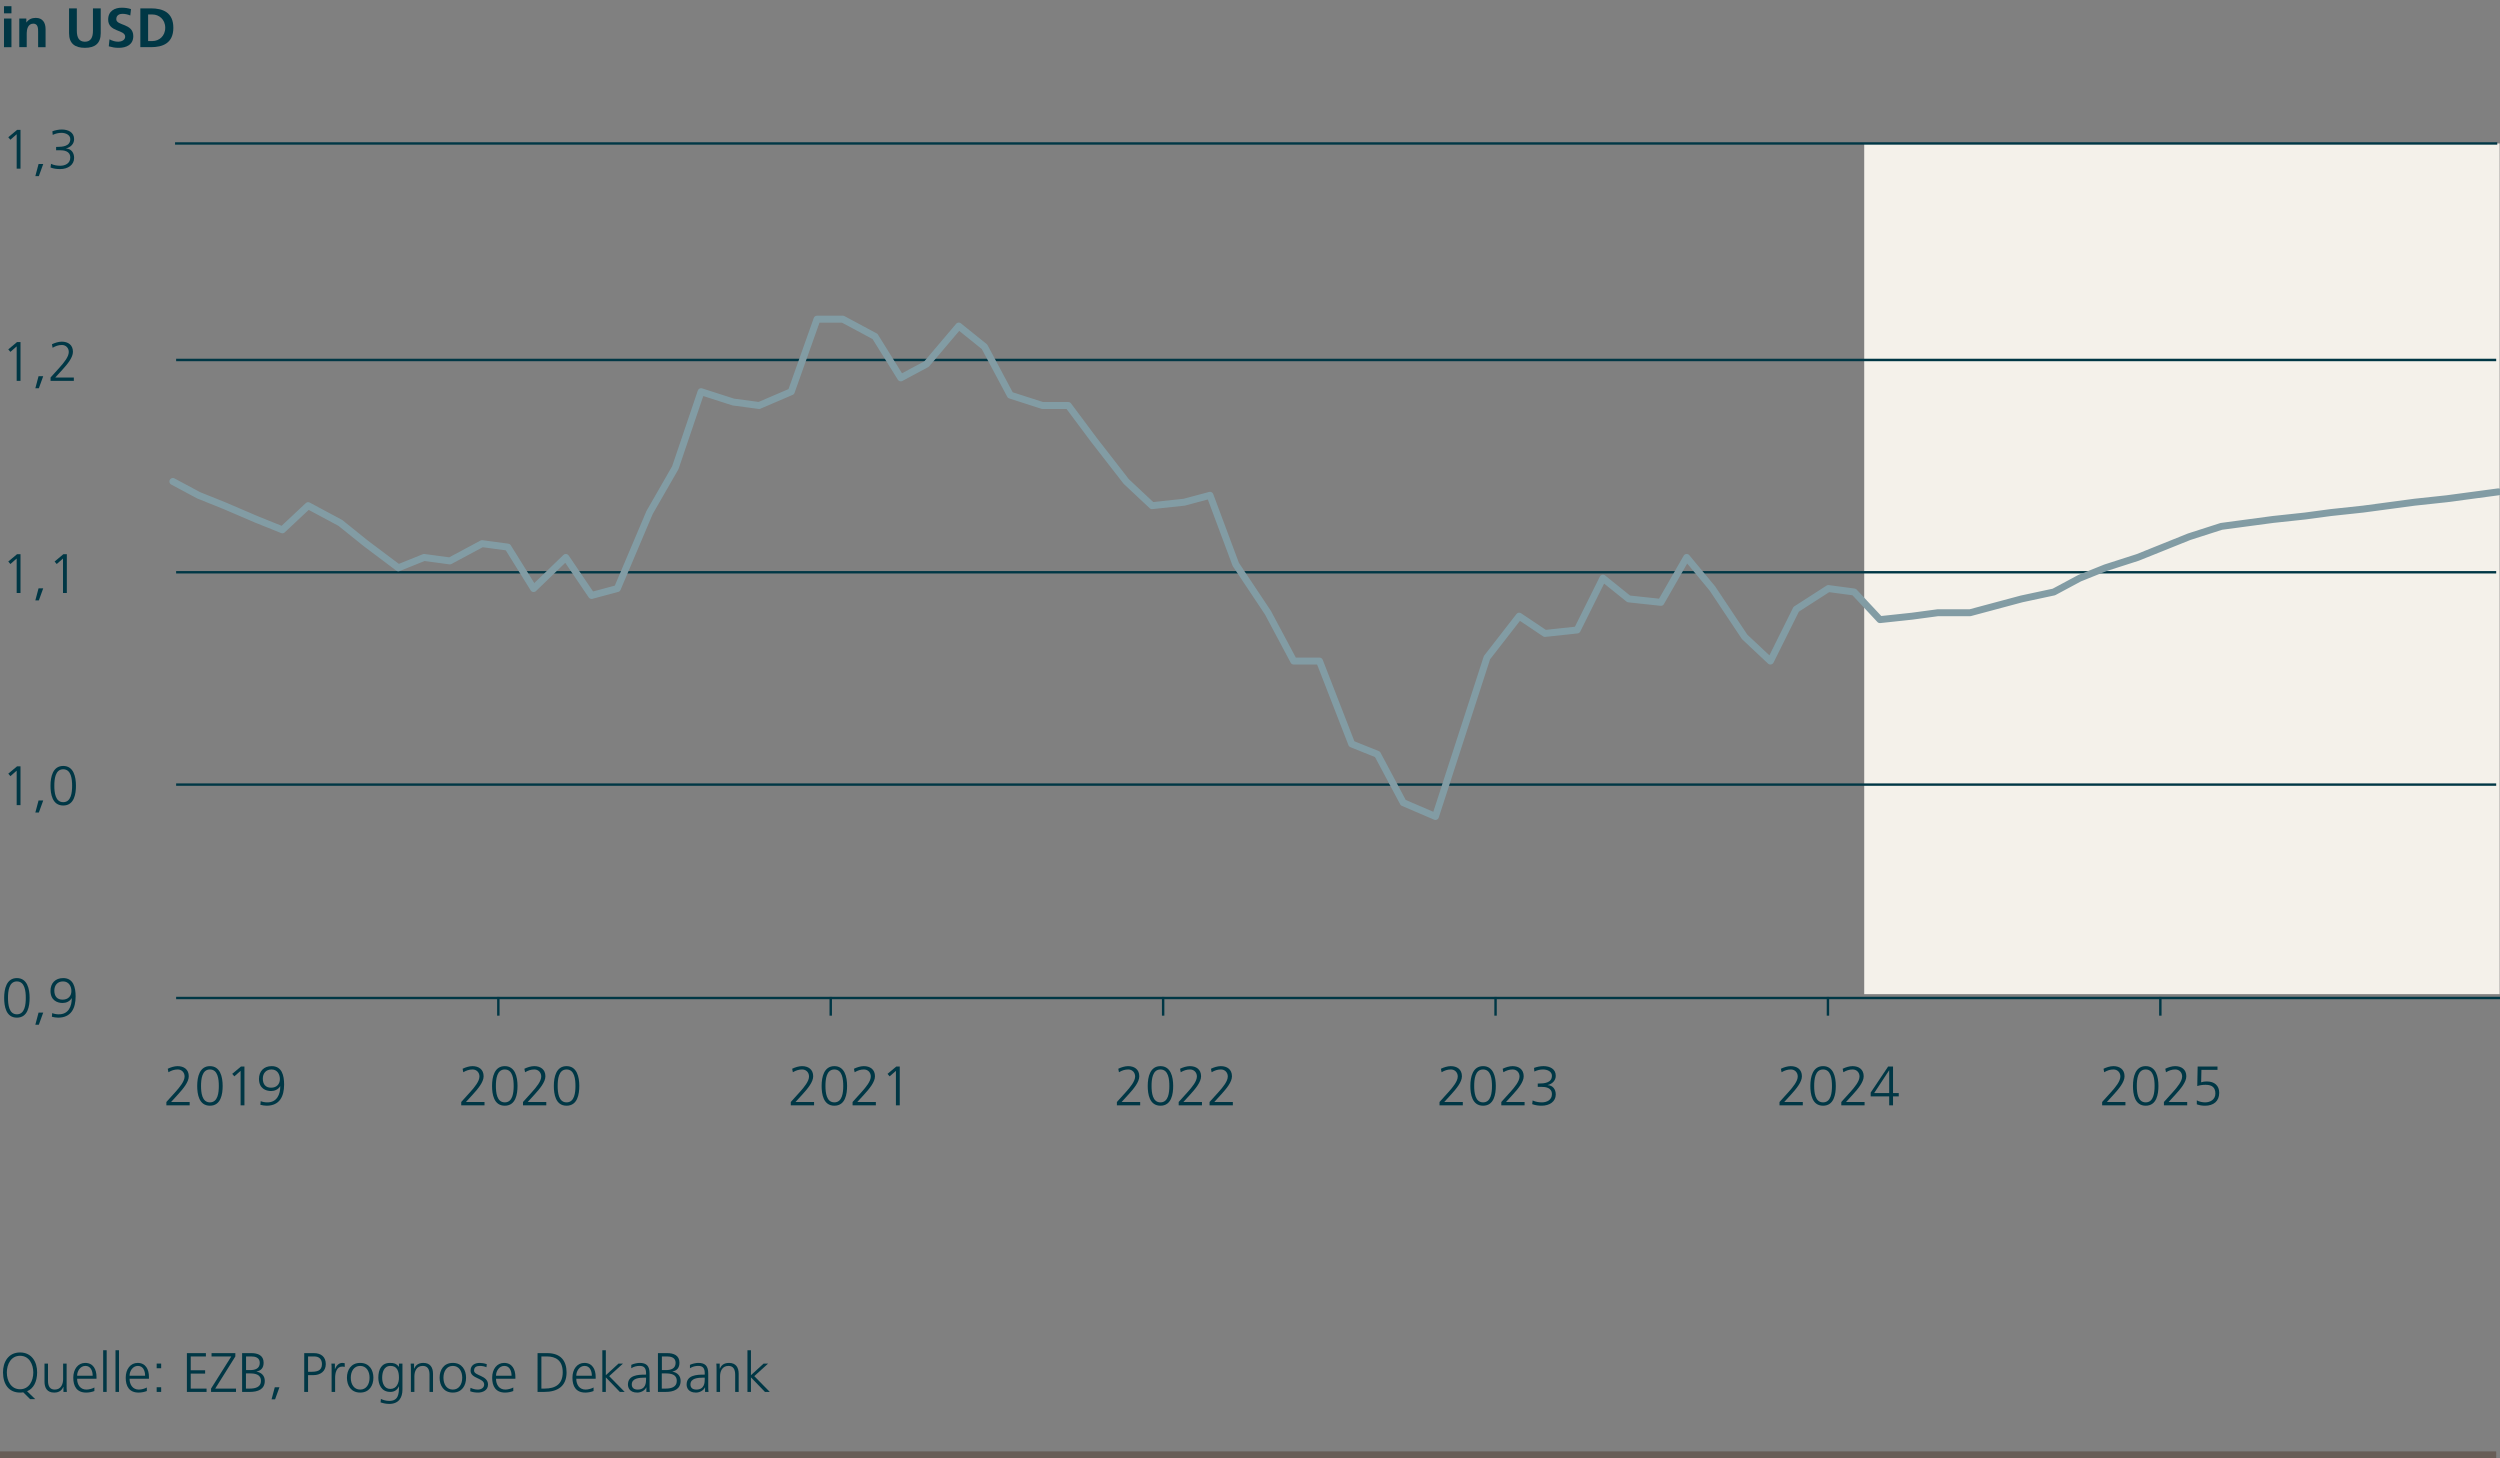 <?xml version="1.0" encoding="utf-8"?>
<!-- Generator: Adobe Illustrator 28.2.0, SVG Export Plug-In . SVG Version: 6.00 Build 0)  -->
<svg version="1.1" xmlns="http://www.w3.org/2000/svg" xmlns:xlink="http://www.w3.org/1999/xlink" x="0px" y="0px"
	 viewBox="0 0 720 420" style="enable-background:new 0 0 720 420;" xml:space="preserve">
<rect x="0" y="0" width="720" height="420" fill="#808080" stroke="none"/>
<style type="text/css">
	.st0{fill:none;stroke:#685D57;stroke-width:2;stroke-miterlimit:10;}
	.st1{fill:#003745;}
	.st2{fill-rule:evenodd;clip-rule:evenodd;fill:#F4F1EA;}
	.st3{fill:none;stroke:#003745;stroke-width:0.7;stroke-linejoin:round;stroke-miterlimit:10;}
	.st4{fill:none;stroke:#829CA4;stroke-width:2;stroke-linecap:round;stroke-linejoin:round;stroke-miterlimit:10;}
	.st5{fill:#829CA4;}
	.st6{fill:none;stroke:#003745;stroke-width:2;stroke-linejoin:round;stroke-miterlimit:10;}
	.st7{fill:none;stroke:#000000;stroke-width:2.689;stroke-miterlimit:10;}
	.st8{opacity:0.4;}
	.st9{fill:none;stroke:#E4E4E4;stroke-width:2.689;stroke-linejoin:round;stroke-miterlimit:10;}
	.st10{fill:none;stroke:#000000;stroke-width:0.776;stroke-linejoin:round;stroke-miterlimit:10;}
	.st11{fill:none;stroke:#809BA2;stroke-width:2;stroke-linecap:round;stroke-linejoin:round;stroke-miterlimit:10;}
	.st12{fill:none;stroke:#685D57;stroke-width:0.6;stroke-miterlimit:10;}
	.st13{fill:#685D57;}
	.st14{fill:#FFFFFF;}
	.st15{fill-rule:evenodd;clip-rule:evenodd;fill:#829CA4;}
	.st16{fill-rule:evenodd;clip-rule:evenodd;fill:#A49E9A;}
	.st17{fill:none;stroke:#A49E9A;stroke-width:2;stroke-linecap:round;stroke-linejoin:round;stroke-miterlimit:10;}
	.st18{fill:none;stroke:#829CA4;stroke-width:2;stroke-linejoin:round;stroke-miterlimit:10;}
	.st19{fill:none;stroke:#A49E9A;stroke-width:2;stroke-miterlimit:10;}
	.st20{fill:#335F6A;}
	.st21{fill:#66878F;}
	.st22{fill:#99AFB5;}
	.st23{fill:#CCD7DA;}
	.st24{fill:#867D79;}
	.st25{fill:#A49E9A;}
	.st26{fill:#C3BEBC;}
	.st27{fill:#E1DFDD;}
	.st28{fill:#78629C;}
	.st29{fill:#92A736;}
	.st30{fill:#ED9F2E;}
	.st31{fill:none;}
	.st32{fill:#FF00ED;}
	.st33{fill:none;stroke:#685D57;stroke-width:1.86;stroke-miterlimit:10;}
	.st34{fill:none;stroke:#003745;stroke-width:1.524;stroke-linecap:round;stroke-linejoin:round;stroke-miterlimit:10;}
	.st35{fill:none;stroke:#92A736;stroke-width:1.524;stroke-linecap:round;stroke-miterlimit:10;}
	.st36{fill:none;stroke:#78629C;stroke-width:1.524;stroke-linecap:round;stroke-miterlimit:10;}
	.st37{fill:none;stroke:#ED9F2E;stroke-width:1.524;stroke-linecap:round;stroke-linejoin:round;stroke-miterlimit:10;}
	.st38{fill:#BFCCCF;}
	.st39{fill:none;stroke:#868686;stroke-linejoin:round;stroke-miterlimit:10;}
	.st40{fill:none;stroke:#868686;stroke-width:2.809;stroke-linejoin:round;stroke-miterlimit:10;}
	.st41{fill:none;stroke:#003745;stroke-width:0.703;stroke-linejoin:round;stroke-miterlimit:10;}
	.st42{fill:none;stroke:#003745;stroke-width:2.007;stroke-linejoin:round;stroke-miterlimit:10;}
	.st43{fill:none;stroke:#868686;stroke-width:2.803;stroke-linejoin:round;stroke-miterlimit:10;}
	.st44{fill:none;stroke:#003745;stroke-width:2;stroke-linecap:round;stroke-linejoin:round;stroke-miterlimit:10;}
</style>
<g id="Prognose_9">
</g>
<g id="Prognose_8">
</g>
<g id="Prognose_7">
</g>
<g id="Prognose_6">
	<rect x="536.895" y="41.316" class="st2" width="183" height="245"/>
	<line class="st0" x1="0" y1="419" x2="718.908" y2="419"/>
	<g>
		<path class="st1" d="M8.676,402.953l-1.985-1.969c-0.144,0.033-0.288,0.049-0.448,0.064c-0.144,0.016-0.304,0.016-0.464,0.016
			c-3.218,0-4.882-2.354-4.914-5.777c-0.032-3.025,1.553-5.779,4.914-5.779s4.946,2.754,4.914,5.779
			c-0.032,2.625-1.009,4.625-2.897,5.393l2.354,2.273H8.676z M1.969,395.287c0,2.367,1.185,4.816,3.81,4.816s3.81-2.449,3.81-4.816
			c0-2.369-1.185-4.818-3.81-4.818S1.969,392.918,1.969,395.287z"/>
		<path class="st1" d="M19.186,398.951c0,0.625,0,1.266,0.064,1.922h-0.977v-1.457h-0.032c-0.336,0.736-0.944,1.648-2.641,1.648
			c-2.017,0-2.785-1.344-2.785-3.137v-5.219h1.008v4.963c0,1.535,0.545,2.529,1.938,2.529c1.841,0,2.417-1.617,2.417-2.979v-4.514
			h1.008V398.951z"/>
		<path class="st1" d="M27.186,400.617c-0.704,0.287-1.616,0.447-2.368,0.447c-2.705,0-3.714-1.824-3.714-4.273
			c0-2.498,1.377-4.273,3.441-4.273c2.305,0,3.249,1.855,3.249,4.049v0.512h-5.586c0,1.73,0.929,3.123,2.689,3.123
			c0.736,0,1.809-0.305,2.288-0.609V400.617z M26.689,396.215c0-1.424-0.576-2.834-2.08-2.834c-1.489,0-2.401,1.49-2.401,2.834
			H26.689z"/>
		<path class="st1" d="M29.712,388.867h1.008v12.006h-1.008V388.867z"/>
		<path class="st1" d="M33.265,388.867h1.008v12.006h-1.008V388.867z"/>
		<path class="st1" d="M42.289,400.617c-0.704,0.287-1.616,0.447-2.368,0.447c-2.705,0-3.714-1.824-3.714-4.273
			c0-2.498,1.377-4.273,3.441-4.273c2.305,0,3.249,1.855,3.249,4.049v0.512h-5.586c0,1.73,0.929,3.123,2.689,3.123
			c0.736,0,1.809-0.305,2.288-0.609V400.617z M41.793,396.215c0-1.424-0.576-2.834-2.08-2.834c-1.489,0-2.401,1.49-2.401,2.834
			H41.793z"/>
		<path class="st1" d="M46.416,394.055h-1.297v-1.346h1.297V394.055z M45.119,399.527h1.297v1.346h-1.297V399.527z"/>
		<path class="st1" d="M53.824,389.699h5.474v0.961h-4.369v3.986h4.146v0.959h-4.146v4.307h4.562v0.961h-5.666V389.699z"/>
		<path class="st1" d="M60.783,399.912l5.826-9.252h-5.682v-0.961h6.851v0.961l-5.794,9.252h5.986v0.961h-7.187V399.912z"/>
		<path class="st1" d="M69.727,389.699h2.657c1.825,0,3.537,0.609,3.537,2.754c0,1.424-0.656,2.273-2.032,2.545v0.031
			c1.408,0.258,2.369,1.186,2.369,2.658c0,2.434-1.985,3.186-4.306,3.186h-2.226V389.699z M70.832,399.912h1.152
			c1.489,0,3.17-0.4,3.17-2.178c0-1.984-1.713-2.191-3.346-2.191h-0.977V399.912z M70.864,394.582h1.232
			c1.169,0,2.721-0.305,2.721-2.08c0-1.617-1.488-1.842-2.433-1.842h-1.521V394.582z"/>
		<path class="st1" d="M79.137,399.527h1.345l-1.265,3.49h-1.009L79.137,399.527z"/>
		<path class="st1" d="M87.616,389.699h2.753c2.097,0,3.457,1.057,3.457,3.17c0,2.08-1.568,3.17-3.569,3.17h-1.536v4.834h-1.104
			V389.699z M88.721,395.078h0.768c1.665,0,3.233-0.191,3.233-2.209c0-1.408-0.8-2.209-2.209-2.209h-1.792V395.078z"/>
		<path class="st1" d="M95.504,394.533c0-0.896,0-1.232-0.064-1.824h1.009v1.568h0.032c0.368-0.912,1.056-1.76,2.097-1.76
			c0.24,0,0.528,0.047,0.704,0.096v1.057c-0.208-0.064-0.48-0.096-0.736-0.096c-1.601,0-2.033,1.793-2.033,3.266v4.033h-1.008
			V394.533z"/>
		<path class="st1" d="M103.729,392.517c2.641,0,3.81,2.049,3.81,4.273s-1.169,4.273-3.81,4.273c-2.642,0-3.81-2.049-3.81-4.273
			S101.088,392.517,103.729,392.517z M103.729,400.201c1.761,0,2.705-1.521,2.705-3.41s-0.944-3.41-2.705-3.41
			s-2.705,1.521-2.705,3.41S101.969,400.201,103.729,400.201z"/>
		<path class="st1" d="M115.907,400.201c0,2.271-1.024,4.129-3.826,4.129c-1.072,0-2.049-0.305-2.465-0.432l0.08-1.01
			c0.624,0.32,1.521,0.576,2.401,0.576c2.593,0,2.816-1.889,2.816-4.193h-0.031c-0.545,1.186-1.44,1.602-2.481,1.602
			c-2.609,0-3.441-2.273-3.441-4.082c0-2.48,0.961-4.273,3.361-4.273c1.089,0,1.793,0.145,2.545,1.119h0.032v-0.928h1.009V400.201z
			 M112.418,400.008c1.824,0,2.48-1.729,2.48-3.217c0-1.969-0.576-3.41-2.417-3.41c-1.921,0-2.417,1.826-2.417,3.41
			C110.064,398.39,110.705,400.008,112.418,400.008z"/>
		<path class="st1" d="M118.336,394.631c0-0.625,0-1.266-0.064-1.922h0.977v1.457h0.032c0.336-0.736,0.944-1.648,2.641-1.648
			c2.018,0,2.785,1.344,2.785,3.137v5.219h-1.008v-4.963c0-1.537-0.545-2.529-1.938-2.529c-1.84,0-2.417,1.617-2.417,2.979v4.514
			h-1.008V394.631z"/>
		<path class="st1" d="M130.417,392.517c2.641,0,3.81,2.049,3.81,4.273s-1.169,4.273-3.81,4.273c-2.642,0-3.81-2.049-3.81-4.273
			S127.775,392.517,130.417,392.517z M130.417,400.201c1.761,0,2.705-1.521,2.705-3.41s-0.944-3.41-2.705-3.41
			s-2.705,1.521-2.705,3.41S128.656,400.201,130.417,400.201z"/>
		<path class="st1" d="M135.504,399.687c0.607,0.305,1.344,0.514,2.129,0.514c0.96,0,1.809-0.529,1.809-1.457
			c0-1.938-3.922-1.633-3.922-4.002c0-1.617,1.312-2.225,2.657-2.225c0.432,0,1.296,0.096,2.017,0.367l-0.096,0.881
			c-0.528-0.24-1.249-0.385-1.809-0.385c-1.041,0-1.761,0.32-1.761,1.361c0,1.52,4.018,1.328,4.018,4.002
			c0,1.729-1.617,2.32-2.85,2.32c-0.784,0-1.568-0.096-2.289-0.385L135.504,399.687z"/>
		<path class="st1" d="M147.825,400.617c-0.704,0.287-1.616,0.447-2.368,0.447c-2.705,0-3.714-1.824-3.714-4.273
			c0-2.498,1.377-4.273,3.441-4.273c2.305,0,3.249,1.855,3.249,4.049v0.512h-5.586c0,1.73,0.929,3.123,2.689,3.123
			c0.736,0,1.809-0.305,2.288-0.609V400.617z M147.329,396.215c0-1.424-0.576-2.834-2.08-2.834c-1.489,0-2.401,1.49-2.401,2.834
			H147.329z"/>
		<path class="st1" d="M154.815,389.699h2.77c4.001,0,5.586,2.307,5.586,5.57c0,4.051-2.705,5.604-6.402,5.604h-1.953V389.699z
			 M155.92,399.912h0.912c3.17,0,5.234-1.281,5.234-4.705c0-3.41-2.032-4.547-4.529-4.547h-1.617V399.912z"/>
		<path class="st1" d="M170.945,400.617c-0.704,0.287-1.616,0.447-2.368,0.447c-2.705,0-3.714-1.824-3.714-4.273
			c0-2.498,1.377-4.273,3.441-4.273c2.305,0,3.249,1.855,3.249,4.049v0.512h-5.586c0,1.73,0.929,3.123,2.689,3.123
			c0.736,0,1.809-0.305,2.288-0.609V400.617z M170.449,396.215c0-1.424-0.576-2.834-2.08-2.834c-1.489,0-2.401,1.49-2.401,2.834
			H170.449z"/>
		<path class="st1" d="M173.472,388.867h1.008v7.188l3.65-3.346h1.296l-3.985,3.617l4.466,4.547h-1.393l-4.034-4.193v4.193h-1.008
			V388.867z"/>
		<path class="st1" d="M186.161,399.56h-0.031c-0.448,0.977-1.585,1.504-2.594,1.504c-2.32,0-2.688-1.568-2.688-2.305
			c0-2.736,2.913-2.865,5.025-2.865h0.192v-0.416c0-1.393-0.496-2.098-1.856-2.098c-0.849,0-1.649,0.193-2.401,0.674v-0.977
			c0.624-0.305,1.681-0.561,2.401-0.561c2.017,0,2.865,0.912,2.865,3.041v3.602c0,0.656,0,1.152,0.08,1.713h-0.993V399.56z
			 M186.065,396.76h-0.288c-1.745,0-3.825,0.176-3.825,1.969c0,1.072,0.768,1.473,1.696,1.473c2.369,0,2.417-2.066,2.417-2.945
			V396.76z"/>
		<path class="st1" d="M189.487,389.699h2.657c1.825,0,3.537,0.609,3.537,2.754c0,1.424-0.656,2.273-2.032,2.545v0.031
			c1.408,0.258,2.369,1.186,2.369,2.658c0,2.434-1.985,3.186-4.306,3.186h-2.226V389.699z M190.592,399.912h1.152
			c1.489,0,3.17-0.4,3.17-2.178c0-1.984-1.713-2.191-3.346-2.191h-0.977V399.912z M190.624,394.582h1.232
			c1.169,0,2.721-0.305,2.721-2.08c0-1.617-1.488-1.842-2.433-1.842h-1.521V394.582z"/>
		<path class="st1" d="M203.058,399.56h-0.031c-0.448,0.977-1.585,1.504-2.594,1.504c-2.32,0-2.688-1.568-2.688-2.305
			c0-2.736,2.913-2.865,5.025-2.865h0.192v-0.416c0-1.393-0.496-2.098-1.856-2.098c-0.849,0-1.649,0.193-2.401,0.674v-0.977
			c0.624-0.305,1.681-0.561,2.401-0.561c2.017,0,2.865,0.912,2.865,3.041v3.602c0,0.656,0,1.152,0.08,1.713h-0.993V399.56z
			 M202.962,396.76h-0.288c-1.745,0-3.825,0.176-3.825,1.969c0,1.072,0.768,1.473,1.696,1.473c2.369,0,2.417-2.066,2.417-2.945
			V396.76z"/>
		<path class="st1" d="M206.368,394.631c0-0.625,0-1.266-0.064-1.922h0.977v1.457h0.032c0.336-0.736,0.944-1.648,2.641-1.648
			c2.018,0,2.785,1.344,2.785,3.137v5.219h-1.008v-4.963c0-1.537-0.545-2.529-1.938-2.529c-1.84,0-2.417,1.617-2.417,2.979v4.514
			h-1.008V394.631z"/>
		<path class="st1" d="M215.264,388.867h1.008v7.188l3.65-3.346h1.296l-3.985,3.617l4.466,4.547h-1.393l-4.034-4.193v4.193h-1.008
			V388.867z"/>
	</g>
	<line class="st3" x1="50.723" y1="287.423" x2="720.723" y2="287.423"/>
	<line class="st3" x1="50.413" y1="41.316" x2="719.212" y2="41.316"/>
	<line class="st3" x1="50.723" y1="164.816" x2="718.903" y2="164.816"/>
	<line class="st3" x1="50.723" y1="225.966" x2="718.903" y2="225.966"/>
	<line class="st3" x1="50.723" y1="103.666" x2="718.903" y2="103.666"/>
	<line class="st3" x1="143.522" y1="287.115" x2="143.522" y2="292.514"/>
	<line class="st3" x1="334.985" y1="287.115" x2="334.985" y2="292.514"/>
	<line class="st3" x1="239.253" y1="287.115" x2="239.253" y2="292.514"/>
	<line class="st3" x1="526.448" y1="287.115" x2="526.448" y2="292.514"/>
	<line class="st3" x1="430.717" y1="287.115" x2="430.717" y2="292.514"/>
	<line class="st3" x1="622.18" y1="287.115" x2="622.18" y2="292.514"/>
	<g>
		<path class="st1" d="M1.152,1.787h2.145v2.049H1.152V1.787z M1.152,5.341h2.145v8.243H1.152V5.341z"/>
		<path class="st1" d="M5.553,5.341h2.033v1.12h0.031c0.673-0.944,1.585-1.312,2.705-1.312c1.953,0,2.802,1.377,2.802,3.233v5.202
			h-2.146V9.182c0-1.009-0.016-2.369-1.393-2.369c-1.553,0-1.889,1.681-1.889,2.737v4.033H5.553V5.341z"/>
		<path class="st1" d="M19.889,2.411h2.24v6.451c0,1.904,0.608,3.153,2.321,3.153s2.321-1.249,2.321-3.153V2.411h2.24v7.14
			c0,2.993-1.696,4.226-4.562,4.226s-4.562-1.232-4.562-4.226V2.411z"/>
		<path class="st1" d="M37.522,4.46C36.818,4.156,36.034,3.98,35.25,3.98c-0.769,0-1.761,0.336-1.761,1.553
			c0,1.937,4.897,1.12,4.897,4.865c0,2.449-1.937,3.378-4.193,3.378c-1.217,0-1.761-0.16-2.865-0.433l0.208-2.017
			c0.769,0.416,1.648,0.688,2.529,0.688c0.848,0,1.984-0.433,1.984-1.44c0-2.129-4.897-1.249-4.897-4.946
			c0-2.497,1.937-3.409,3.905-3.409c0.96,0,1.856,0.128,2.673,0.399L37.522,4.46z"/>
		<path class="st1" d="M40.416,2.411h3.057c3.426,0,6.451,1.152,6.451,5.587c0,4.434-3.025,5.586-6.451,5.586h-3.057V2.411z
			 M42.656,11.823h1.249c1.872,0,3.682-1.393,3.682-3.825c0-2.434-1.81-3.826-3.682-3.826h-1.249V11.823z"/>
	</g>
	<g>
		<path class="st1" d="M4.913,37.411h0.992v11.173H4.801V38.66l-1.809,1.584l-0.608-0.72L4.913,37.411z"/>
		<path class="st1" d="M11.104,47.239h1.345l-1.265,3.489h-1.009L11.104,47.239z"/>
		<path class="st1" d="M16.16,42.309h0.288c1.521,0,3.793-0.16,3.793-2.241c0-1.248-1.36-1.809-2.561-1.809
			c-0.881,0-1.713,0.225-2.497,0.592l-0.097-1.04c0.816-0.304,1.777-0.512,2.705-0.512c1.841,0,3.554,0.784,3.554,2.769
			c0,1.36-0.96,2.337-2.32,2.673v0.032c1.488,0.064,2.32,1.217,2.32,2.705c0,2.033-1.793,3.218-4.033,3.218
			c-0.961,0-1.857-0.112-2.753-0.448l0.128-1.057c0.912,0.433,1.889,0.544,2.688,0.544c1.345,0,2.865-0.656,2.865-2.353
			c0-1.921-1.856-2.113-3.057-2.113H16.16V42.309z"/>
	</g>
	<g>
		<path class="st1" d="M4.913,159.605h0.992v11.173H4.801v-9.924l-1.809,1.584l-0.608-0.72L4.913,159.605z"/>
		<path class="st1" d="M11.104,169.433h1.345l-1.265,3.489h-1.009L11.104,169.433z"/>
		<path class="st1" d="M18.257,159.605h0.992v11.173h-1.104v-9.924l-1.809,1.584l-0.608-0.72L18.257,159.605z"/>
	</g>
	<g>
		<path class="st1" d="M4.913,220.702h0.992v11.173H4.801v-9.924l-1.809,1.584l-0.608-0.72L4.913,220.702z"/>
		<path class="st1" d="M11.104,230.53h1.345l-1.265,3.489h-1.009L11.104,230.53z"/>
		<path class="st1" d="M21.874,226.289c0,2.337-0.48,5.698-3.665,5.698c-3.186,0-3.666-3.361-3.666-5.698
			c0-2.609,0.688-5.698,3.666-5.698C21.186,220.591,21.874,223.68,21.874,226.289z M15.647,226.289c0,1.856,0.24,4.737,2.562,4.737
			c2.32,0,2.561-2.881,2.561-4.737c0-1.857-0.24-4.738-2.561-4.738C15.888,221.551,15.647,224.431,15.647,226.289z"/>
	</g>
	<g>
		<path class="st1" d="M4.913,98.508h0.992v11.173H4.801v-9.924l-1.809,1.584l-0.608-0.72L4.913,98.508z"/>
		<path class="st1" d="M11.104,108.336h1.345l-1.265,3.489h-1.009L11.104,108.336z"/>
		<path class="st1" d="M14.56,108.721l2.561-2.834c1.345-1.488,2.689-3.153,2.689-4.514c0-1.185-0.864-2.017-1.969-2.017
			c-1.009,0-1.81,0.288-2.689,0.801l-0.192-1.009c0.816-0.4,1.905-0.752,2.817-0.752c1.809,0,3.233,0.912,3.233,2.929
			c0,1.665-1.633,3.602-3.073,5.187l-2.017,2.209h5.346v0.96H14.56V108.721z"/>
	</g>
	<g>
		<path class="st1" d="M8.53,287.387c0,2.337-0.48,5.698-3.665,5.698c-3.186,0-3.666-3.361-3.666-5.698
			c0-2.609,0.688-5.698,3.666-5.698C7.842,281.688,8.53,284.777,8.53,287.387z M2.304,287.387c0,1.856,0.24,4.737,2.562,4.737
			c2.32,0,2.561-2.881,2.561-4.737c0-1.857-0.24-4.738-2.561-4.738C2.544,282.648,2.304,285.529,2.304,287.387z"/>
		<path class="st1" d="M11.104,291.628h1.345l-1.265,3.489h-1.009L11.104,291.628z"/>
		<path class="st1" d="M21.778,286.986c0,3.377-1.265,6.099-5.042,6.099c-0.608,0-1.201-0.112-1.793-0.257l0.096-1.056
			c0.465,0.208,1.201,0.352,1.841,0.352c2.897,0.048,3.794-2.369,3.794-4.642h-0.032c-0.576,0.944-1.585,1.377-2.625,1.377
			c-1.473,0-3.474-0.721-3.474-3.49c0-2.177,1.36-3.681,3.649-3.681C21.153,281.688,21.778,284.361,21.778,286.986z M20.561,285.418
			c0-1.377-0.752-2.77-2.401-2.77c-1.632,0-2.513,1.137-2.513,2.641c0,1.633,0.816,2.609,2.369,2.609
			C19.617,287.898,20.561,286.89,20.561,285.418z"/>
	</g>
	<g>
		<polyline class="st4" points="49.787,138.667 57.207,142.645 64.628,145.629 73.904,149.608 81.325,152.591 88.746,145.629 
			98.022,150.602 105.443,156.57 114.719,163.532 122.14,160.548 129.561,161.543 138.837,156.57 146.258,157.565 153.679,169.5 
			162.955,160.548 170.376,171.489 177.797,169.5 187.073,147.618 194.494,134.688 201.915,112.807 211.191,115.791 
			218.611,116.785 227.888,112.807 235.308,91.92 242.729,91.92 252.005,96.893 259.426,108.828 266.847,104.85 276.123,93.909 
			283.544,99.877 290.965,113.801 300.241,116.785 307.662,116.785 315.083,126.731 324.359,138.667 331.78,145.629 
			341.056,144.635 348.477,142.645 355.898,162.538 365.174,176.462 372.595,190.387 380.015,190.387 389.292,214.258 
			396.712,217.242 404.133,231.166 413.409,235.145 420.83,212.269 428.251,189.392 437.527,177.457 444.948,182.43 
			454.224,181.435 461.645,166.516 469.066,172.484 478.342,173.478 485.763,160.548 493.184,169.5 502.46,183.425 509.881,190.387 
			517.302,175.468 526.578,169.5 533.999,170.495 541.419,178.452 550.696,177.457 558.116,176.462 567.393,176.462 
			574.813,174.473 582.234,172.484 591.51,170.495 598.931,166.516 606.352,163.532 615.628,160.548 623.049,157.565 
			630.47,154.581 639.746,151.597 647.167,150.602 654.588,149.608 663.864,148.613 671.285,147.618 680.561,146.624 
			687.982,145.629 695.403,144.635 704.679,143.64 712.1,142.645 719.52,141.651 		"/>
	</g>
</g>
<g id="Prognose_5">
	<g>
		<path class="st1" d="M47.916,317.371l2.561-2.834c1.345-1.488,2.689-3.153,2.689-4.514c0-1.185-0.864-2.017-1.969-2.017
			c-1.009,0-1.81,0.288-2.689,0.801l-0.192-1.009c0.816-0.4,1.905-0.752,2.817-0.752c1.809,0,3.233,0.912,3.233,2.929
			c0,1.665-1.633,3.602-3.073,5.187l-2.017,2.209h5.346v0.96h-6.706V317.371z"/>
		<path class="st1" d="M64.126,312.745c0,2.337-0.48,5.698-3.665,5.698c-3.186,0-3.666-3.361-3.666-5.698
			c0-2.609,0.688-5.698,3.666-5.698C63.437,307.047,64.126,310.136,64.126,312.745z M57.899,312.745c0,1.856,0.24,4.737,2.562,4.737
			c2.32,0,2.561-2.881,2.561-4.737c0-1.857-0.24-4.738-2.561-4.738C58.14,308.007,57.899,310.888,57.899,312.745z"/>
		<path class="st1" d="M69.405,307.158h0.992v11.173h-1.104v-9.924l-1.809,1.584l-0.608-0.72L69.405,307.158z"/>
		<path class="st1" d="M81.823,312.345c0,3.377-1.265,6.099-5.042,6.099c-0.608,0-1.201-0.112-1.793-0.257l0.096-1.056
			c0.465,0.208,1.201,0.352,1.841,0.352c2.897,0.048,3.794-2.369,3.794-4.642h-0.032c-0.576,0.944-1.585,1.377-2.625,1.377
			c-1.473,0-3.474-0.721-3.474-3.49c0-2.177,1.36-3.681,3.649-3.681C81.198,307.047,81.823,309.72,81.823,312.345z M80.606,310.776
			c0-1.377-0.752-2.77-2.401-2.77c-1.632,0-2.513,1.137-2.513,2.642c0,1.632,0.816,2.608,2.369,2.608
			C79.662,313.257,80.606,312.249,80.606,310.776z"/>
	</g>
	<g>
		<path class="st1" d="M132.833,317.371l2.561-2.834c1.345-1.488,2.689-3.153,2.689-4.514c0-1.185-0.864-2.017-1.969-2.017
			c-1.009,0-1.81,0.288-2.689,0.801l-0.192-1.009c0.816-0.4,1.905-0.752,2.817-0.752c1.809,0,3.233,0.912,3.233,2.929
			c0,1.665-1.633,3.602-3.073,5.187l-2.017,2.209h5.346v0.96h-6.706V317.371z"/>
		<path class="st1" d="M149.043,312.745c0,2.337-0.48,5.698-3.665,5.698c-3.186,0-3.666-3.361-3.666-5.698
			c0-2.609,0.688-5.698,3.666-5.698C148.354,307.047,149.043,310.136,149.043,312.745z M142.816,312.745
			c0,1.856,0.24,4.737,2.562,4.737c2.32,0,2.561-2.881,2.561-4.737c0-1.857-0.24-4.738-2.561-4.738
			C143.057,308.007,142.816,310.888,142.816,312.745z"/>
		<path class="st1" d="M150.625,317.371l2.561-2.834c1.345-1.488,2.689-3.153,2.689-4.514c0-1.185-0.864-2.017-1.969-2.017
			c-1.009,0-1.81,0.288-2.689,0.801l-0.192-1.009c0.816-0.4,1.905-0.752,2.817-0.752c1.809,0,3.233,0.912,3.233,2.929
			c0,1.665-1.633,3.602-3.073,5.187l-2.017,2.209h5.346v0.96h-6.706V317.371z"/>
		<path class="st1" d="M166.836,312.745c0,2.337-0.48,5.698-3.665,5.698c-3.186,0-3.666-3.361-3.666-5.698
			c0-2.609,0.688-5.698,3.666-5.698C166.147,307.047,166.836,310.136,166.836,312.745z M160.609,312.745
			c0,1.856,0.24,4.737,2.562,4.737c2.32,0,2.561-2.881,2.561-4.737c0-1.857-0.24-4.738-2.561-4.738
			C160.85,308.007,160.609,310.888,160.609,312.745z"/>
	</g>
	<g>
		<path class="st1" d="M227.75,317.371l2.561-2.834c1.345-1.488,2.689-3.153,2.689-4.514c0-1.185-0.864-2.017-1.969-2.017
			c-1.009,0-1.81,0.288-2.689,0.801l-0.192-1.009c0.816-0.4,1.905-0.752,2.817-0.752c1.809,0,3.233,0.912,3.233,2.929
			c0,1.665-1.633,3.602-3.073,5.187l-2.017,2.209h5.346v0.96h-6.706V317.371z"/>
		<path class="st1" d="M243.96,312.745c0,2.337-0.48,5.698-3.665,5.698c-3.186,0-3.666-3.361-3.666-5.698
			c0-2.609,0.688-5.698,3.666-5.698C243.271,307.047,243.96,310.136,243.96,312.745z M237.733,312.745
			c0,1.856,0.24,4.737,2.562,4.737c2.32,0,2.561-2.881,2.561-4.737c0-1.857-0.24-4.738-2.561-4.738
			C237.974,308.007,237.733,310.888,237.733,312.745z"/>
		<path class="st1" d="M245.542,317.371l2.561-2.834c1.345-1.488,2.689-3.153,2.689-4.514c0-1.185-0.864-2.017-1.969-2.017
			c-1.009,0-1.81,0.288-2.689,0.801l-0.192-1.009c0.816-0.4,1.905-0.752,2.817-0.752c1.809,0,3.233,0.912,3.233,2.929
			c0,1.665-1.633,3.602-3.073,5.187l-2.017,2.209h5.346v0.96h-6.706V317.371z"/>
		<path class="st1" d="M258.136,307.158h0.992v11.173h-1.104v-9.924l-1.809,1.584l-0.608-0.72L258.136,307.158z"/>
	</g>
	<g>
		<path class="st1" d="M321.667,317.371l2.561-2.834c1.345-1.488,2.689-3.153,2.689-4.514c0-1.185-0.864-2.017-1.969-2.017
			c-1.009,0-1.81,0.288-2.689,0.801l-0.192-1.009c0.816-0.4,1.905-0.752,2.817-0.752c1.809,0,3.233,0.912,3.233,2.929
			c0,1.665-1.633,3.602-3.073,5.187l-2.017,2.209h5.346v0.96h-6.706V317.371z"/>
		<path class="st1" d="M337.877,312.745c0,2.337-0.48,5.698-3.665,5.698c-3.186,0-3.666-3.361-3.666-5.698
			c0-2.609,0.688-5.698,3.666-5.698C337.188,307.047,337.877,310.136,337.877,312.745z M331.65,312.745
			c0,1.856,0.24,4.737,2.562,4.737c2.32,0,2.561-2.881,2.561-4.737c0-1.857-0.24-4.738-2.561-4.738
			C331.891,308.007,331.65,310.888,331.65,312.745z"/>
		<path class="st1" d="M339.459,317.371l2.561-2.834c1.345-1.488,2.689-3.153,2.689-4.514c0-1.185-0.864-2.017-1.969-2.017
			c-1.009,0-1.81,0.288-2.689,0.801l-0.192-1.009c0.816-0.4,1.905-0.752,2.817-0.752c1.809,0,3.233,0.912,3.233,2.929
			c0,1.665-1.633,3.602-3.073,5.187l-2.017,2.209h5.346v0.96h-6.706V317.371z"/>
		<path class="st1" d="M348.355,317.371l2.561-2.834c1.345-1.488,2.689-3.153,2.689-4.514c0-1.185-0.864-2.017-1.969-2.017
			c-1.009,0-1.81,0.288-2.689,0.801l-0.192-1.009c0.816-0.4,1.905-0.752,2.817-0.752c1.809,0,3.233,0.912,3.233,2.929
			c0,1.665-1.633,3.602-3.073,5.187l-2.017,2.209h5.346v0.96h-6.706V317.371z"/>
	</g>
	<g>
		<path class="st1" d="M414.584,317.371l2.561-2.834c1.345-1.488,2.689-3.153,2.689-4.514c0-1.185-0.864-2.017-1.969-2.017
			c-1.009,0-1.81,0.288-2.689,0.801l-0.192-1.009c0.816-0.4,1.905-0.752,2.817-0.752c1.809,0,3.233,0.912,3.233,2.929
			c0,1.665-1.633,3.602-3.073,5.187l-2.017,2.209h5.346v0.96h-6.706V317.371z"/>
		<path class="st1" d="M430.794,312.745c0,2.337-0.48,5.698-3.665,5.698c-3.186,0-3.666-3.361-3.666-5.698
			c0-2.609,0.688-5.698,3.666-5.698C430.105,307.047,430.794,310.136,430.794,312.745z M424.567,312.745
			c0,1.856,0.24,4.737,2.562,4.737c2.32,0,2.561-2.881,2.561-4.737c0-1.857-0.24-4.738-2.561-4.738
			C424.808,308.007,424.567,310.888,424.567,312.745z"/>
		<path class="st1" d="M432.376,317.371l2.561-2.834c1.345-1.488,2.689-3.153,2.689-4.514c0-1.185-0.864-2.017-1.969-2.017
			c-1.009,0-1.81,0.288-2.689,0.801l-0.192-1.009c0.816-0.4,1.905-0.752,2.817-0.752c1.809,0,3.233,0.912,3.233,2.929
			c0,1.665-1.633,3.602-3.073,5.187l-2.017,2.209h5.346v0.96h-6.706V317.371z"/>
		<path class="st1" d="M442.873,312.056h0.288c1.521,0,3.793-0.16,3.793-2.241c0-1.248-1.36-1.809-2.561-1.809
			c-0.881,0-1.713,0.225-2.497,0.593l-0.097-1.041c0.816-0.304,1.777-0.512,2.705-0.512c1.841,0,3.554,0.784,3.554,2.769
			c0,1.36-0.96,2.337-2.32,2.673v0.032c1.488,0.064,2.32,1.217,2.32,2.705c0,2.033-1.793,3.218-4.033,3.218
			c-0.961,0-1.857-0.112-2.753-0.448l0.128-1.057c0.912,0.433,1.889,0.544,2.688,0.544c1.345,0,2.865-0.656,2.865-2.353
			c0-1.921-1.856-2.113-3.057-2.113h-1.024V312.056z"/>
	</g>
	<g>
		<path class="st1" d="M512.501,317.371l2.561-2.834c1.345-1.488,2.689-3.153,2.689-4.514c0-1.185-0.864-2.017-1.969-2.017
			c-1.009,0-1.81,0.288-2.689,0.801l-0.192-1.009c0.816-0.4,1.905-0.752,2.817-0.752c1.809,0,3.233,0.912,3.233,2.929
			c0,1.665-1.633,3.602-3.073,5.187l-2.017,2.209h5.346v0.96h-6.706V317.371z"/>
		<path class="st1" d="M528.711,312.745c0,2.337-0.48,5.698-3.665,5.698c-3.186,0-3.666-3.361-3.666-5.698
			c0-2.609,0.688-5.698,3.666-5.698C528.022,307.047,528.711,310.136,528.711,312.745z M522.484,312.745
			c0,1.856,0.24,4.737,2.562,4.737c2.32,0,2.561-2.881,2.561-4.737c0-1.857-0.24-4.738-2.561-4.738
			C522.725,308.007,522.484,310.888,522.484,312.745z"/>
		<path class="st1" d="M530.293,317.371l2.561-2.834c1.345-1.488,2.689-3.153,2.689-4.514c0-1.185-0.864-2.017-1.969-2.017
			c-1.009,0-1.81,0.288-2.689,0.801l-0.192-1.009c0.816-0.4,1.905-0.752,2.817-0.752c1.809,0,3.233,0.912,3.233,2.929
			c0,1.665-1.633,3.602-3.073,5.187l-2.017,2.209h5.346v0.96h-6.706V317.371z"/>
		<path class="st1" d="M538.757,314.666l5.026-7.508h1.408v7.636h1.648v0.96h-1.648v2.577h-1.104v-2.577h-5.33V314.666z
			 M544.087,308.263h-0.032l-4.289,6.531h4.321V308.263z"/>
	</g>
	<g>
		<path class="st1" d="M605.418,317.371l2.561-2.834c1.345-1.488,2.689-3.153,2.689-4.514c0-1.185-0.864-2.017-1.969-2.017
			c-1.009,0-1.81,0.288-2.689,0.801l-0.192-1.009c0.816-0.4,1.905-0.752,2.817-0.752c1.809,0,3.233,0.912,3.233,2.929
			c0,1.665-1.633,3.602-3.073,5.187l-2.017,2.209h5.346v0.96h-6.706V317.371z"/>
		<path class="st1" d="M621.628,312.745c0,2.337-0.48,5.698-3.665,5.698c-3.186,0-3.666-3.361-3.666-5.698
			c0-2.609,0.688-5.698,3.666-5.698C620.939,307.047,621.628,310.136,621.628,312.745z M615.401,312.745
			c0,1.856,0.24,4.737,2.562,4.737c2.32,0,2.561-2.881,2.561-4.737c0-1.857-0.24-4.738-2.561-4.738
			C615.642,308.007,615.401,310.888,615.401,312.745z"/>
		<path class="st1" d="M623.21,317.371l2.561-2.834c1.345-1.488,2.689-3.153,2.689-4.514c0-1.185-0.864-2.017-1.969-2.017
			c-1.009,0-1.81,0.288-2.689,0.801l-0.192-1.009c0.816-0.4,1.905-0.752,2.817-0.752c1.809,0,3.233,0.912,3.233,2.929
			c0,1.665-1.633,3.602-3.073,5.187l-2.017,2.209h5.346v0.96h-6.706V317.371z"/>
		<path class="st1" d="M638.637,308.119h-4.626l-0.08,3.585c0.368-0.128,0.832-0.24,1.696-0.24c2.161,0,3.506,1.217,3.506,3.266
			c0,2.465-1.681,3.714-4.065,3.714c-0.801,0-1.633-0.112-2.385-0.4v-1.137c0.704,0.385,1.601,0.576,2.385,0.576
			c1.456,0,2.961-0.784,2.961-2.528c0-1.729-0.912-2.529-2.801-2.529c-0.944,0-1.601,0.112-2.417,0.352l0.111-5.618h5.715V308.119z"
			/>
	</g>
</g>
<g id="Prognose_4">
</g>
<g id="Prognose_3">
</g>
<g id="Prognose_2">
</g>
<g id="Prognose_1">
</g>
<g id="Markt_3">
</g>
<g id="Markt_2">
</g>
<g id="Markt_1">
</g>
</svg>
